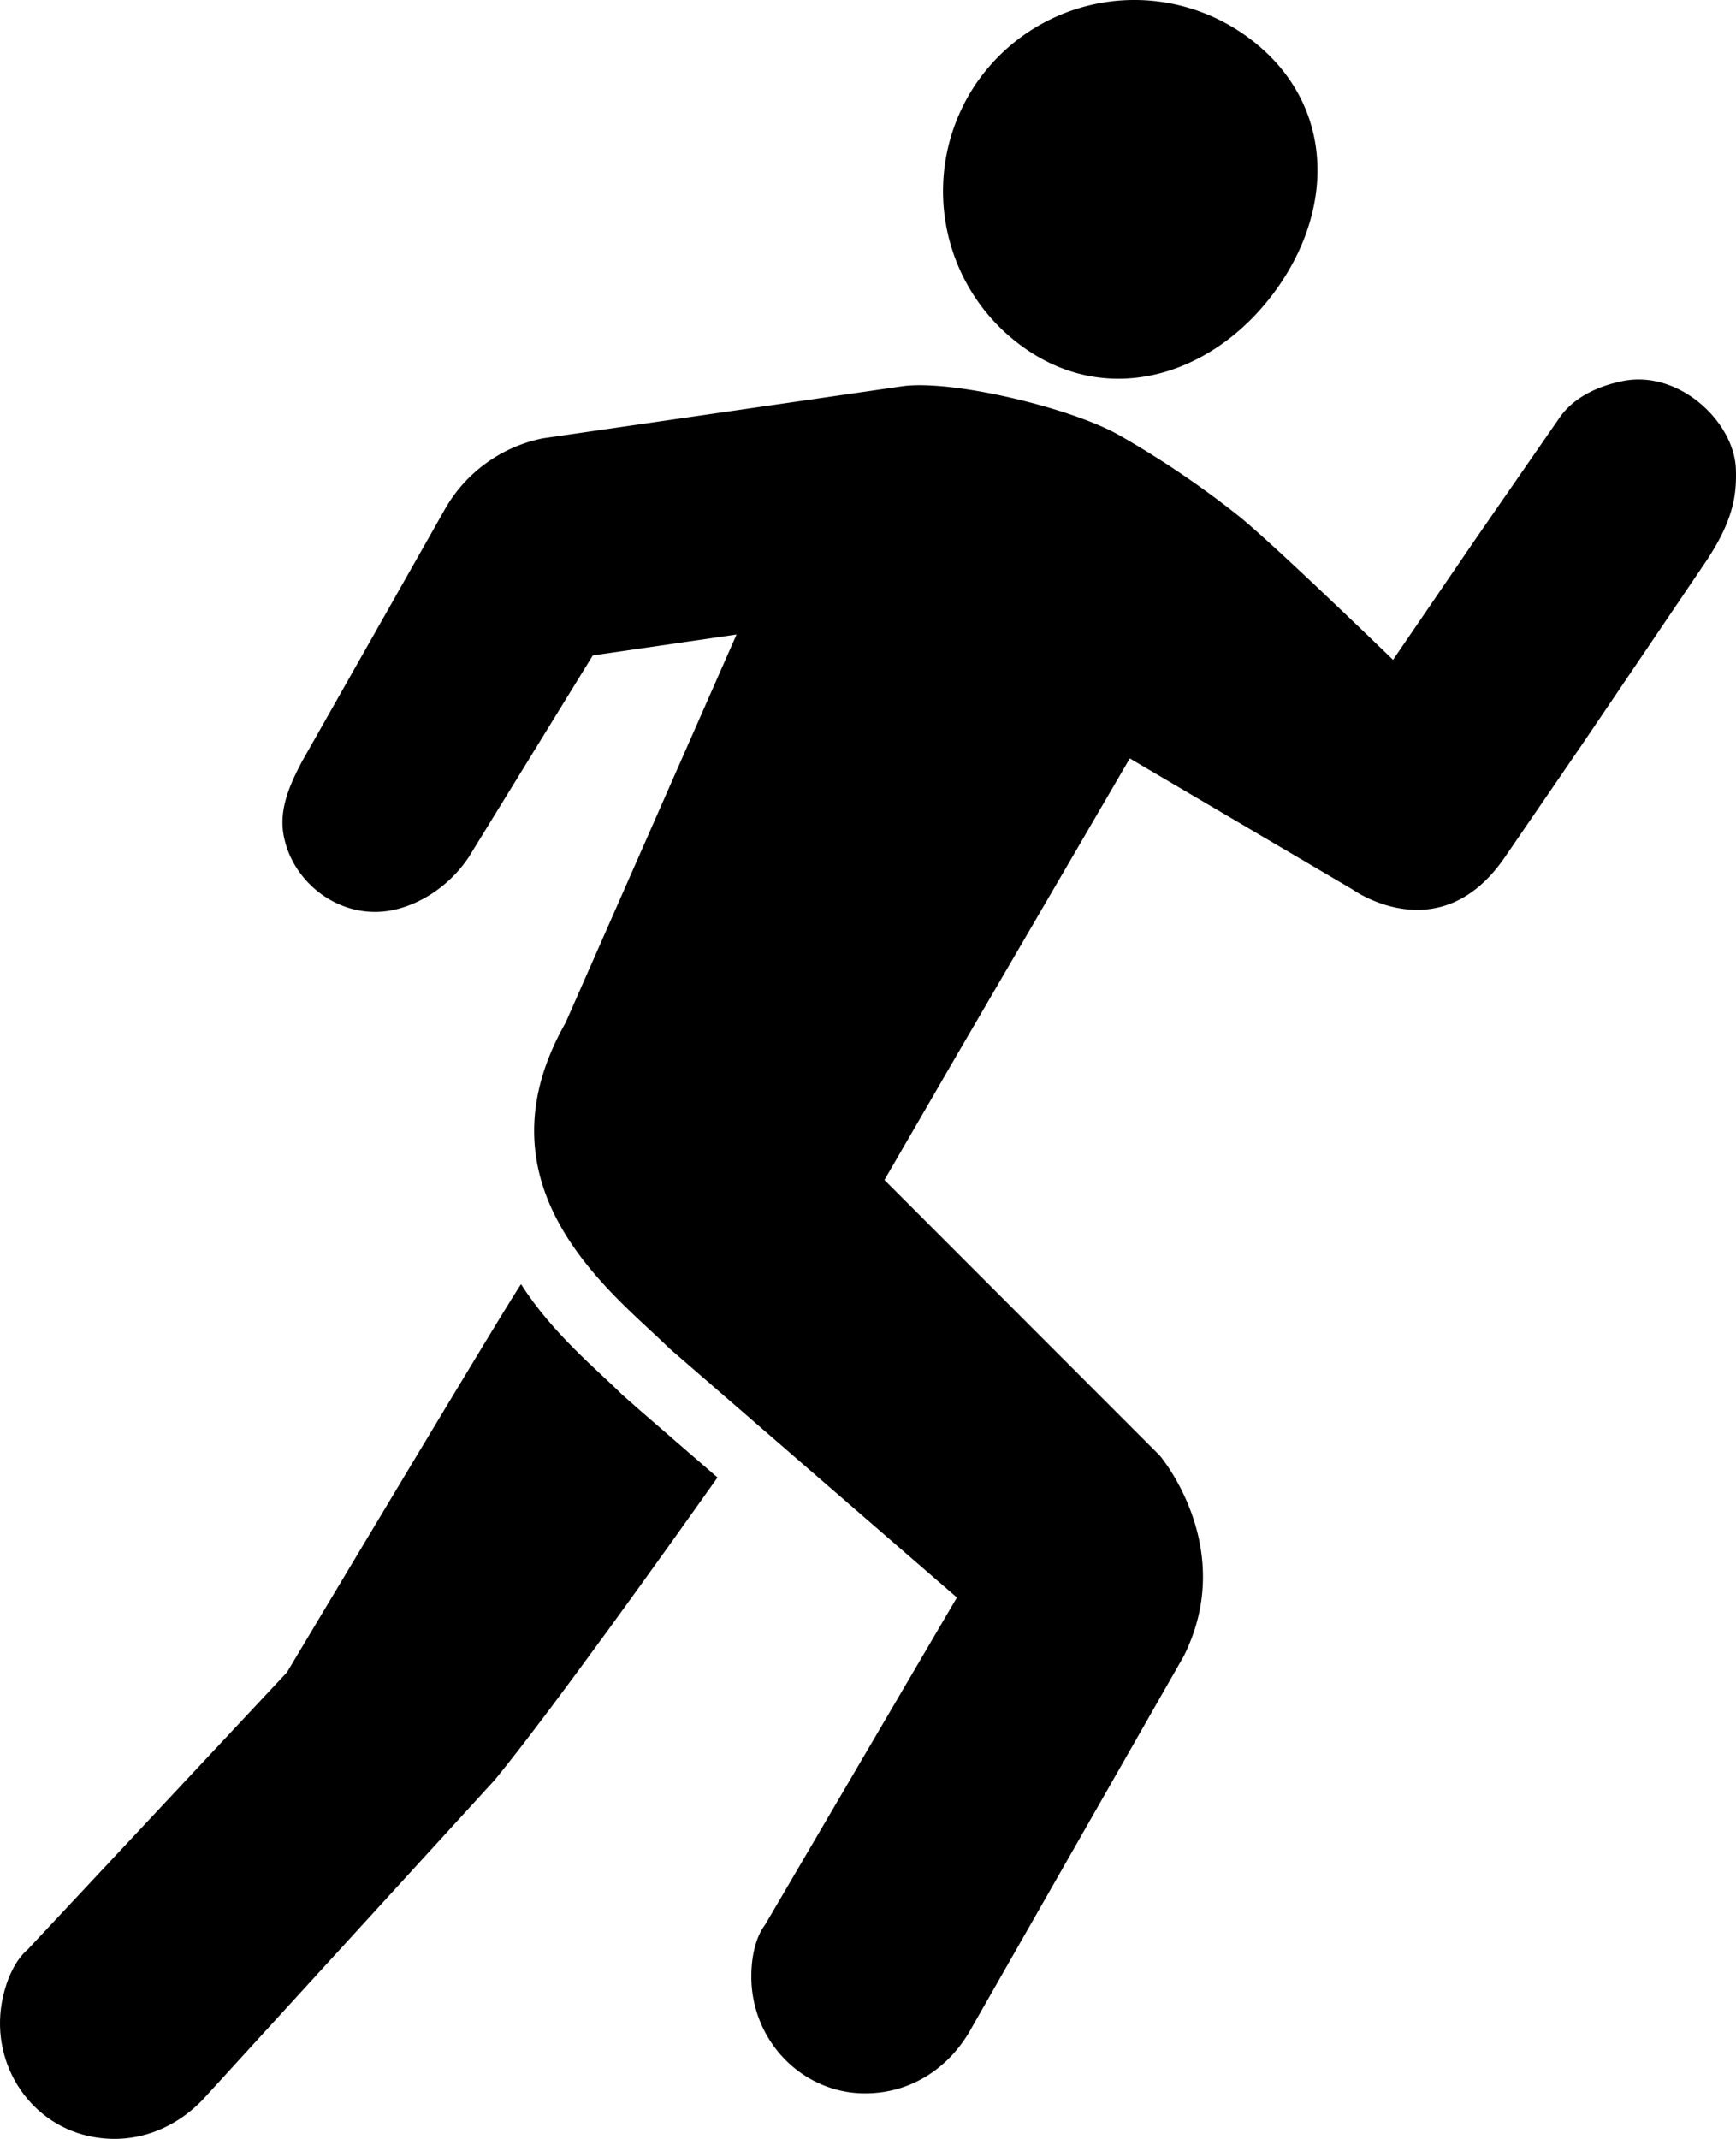 <svg xmlns="http://www.w3.org/2000/svg" viewBox="295.667 130.409 432.674 532.853"><path d="M539.5,150.45A47.75,47.75,0,0,1,606,139.2c21.53,15.22,23.24,41.48,8,63S572.33,232.3,550.85,217a47.74,47.74,0,0,1-11.35-66.57" fill="currentColor"/><path d="M728.32,247.42c-.31-11.79-14.08-24.95-28.26-22.07-5.43,1.09-12,3.69-15.76,9.2l-20.86,30.13-20.58,30.11s-29.19-28.32-38.29-35.69A231.56,231.56,0,0,0,574.91,239c-11.52-6.76-41.33-14-54.1-12.4l-8.28,1.2-81.46,11.79a36.27,36.27,0,0,0-24.61,17.84L371,320c-3.32,6.22-5.84,12.24-4.62,18.61,2.23,11.81,14,20.81,26.47,18.66,6.68-1.15,14.46-5.57,19.64-13.32l30.92-50.26,35.83-5.21-42.62,96.74c-23.7,41.68,12.77,68.07,25.76,81l4.55,3.94,67.23,58.23-47.8,81.51c-2.57,3.39-3.44,8.56-3.44,12.86,0,16.3,12.9,29.16,28.33,29.16,12,0,21.43-6.86,26.58-16.32l12.39-21.71L590.7,543c13.57-27.12-6-50-6-50L516.1,424.37l18.33-31.62,42.82-73.4L632.78,352s21.77,15.7,38-8.11l19.38-28.27,31.14-46a1.59,1.59,0,0,0,.18-.3c6.39-9.85,7-16,6.84-21.88" fill="currentColor"/><path d="M455.27,481.85l-4.54-4c-6.12-6.1-17.39-15.23-25.18-27.49-.31-.48-58.38,96.69-58.38,96.69l-64.57,69c-3.26,2.76-5.24,7.59-6.19,11.79-3.59,15.9,6.16,31.29,21.2,34.68,11.71,2.64,22.41-2,29.53-10.06L364,634l55-60.19c14.27-17.43,42.1-56.42,55.49-75.32Z" fill="currentColor"/></svg>